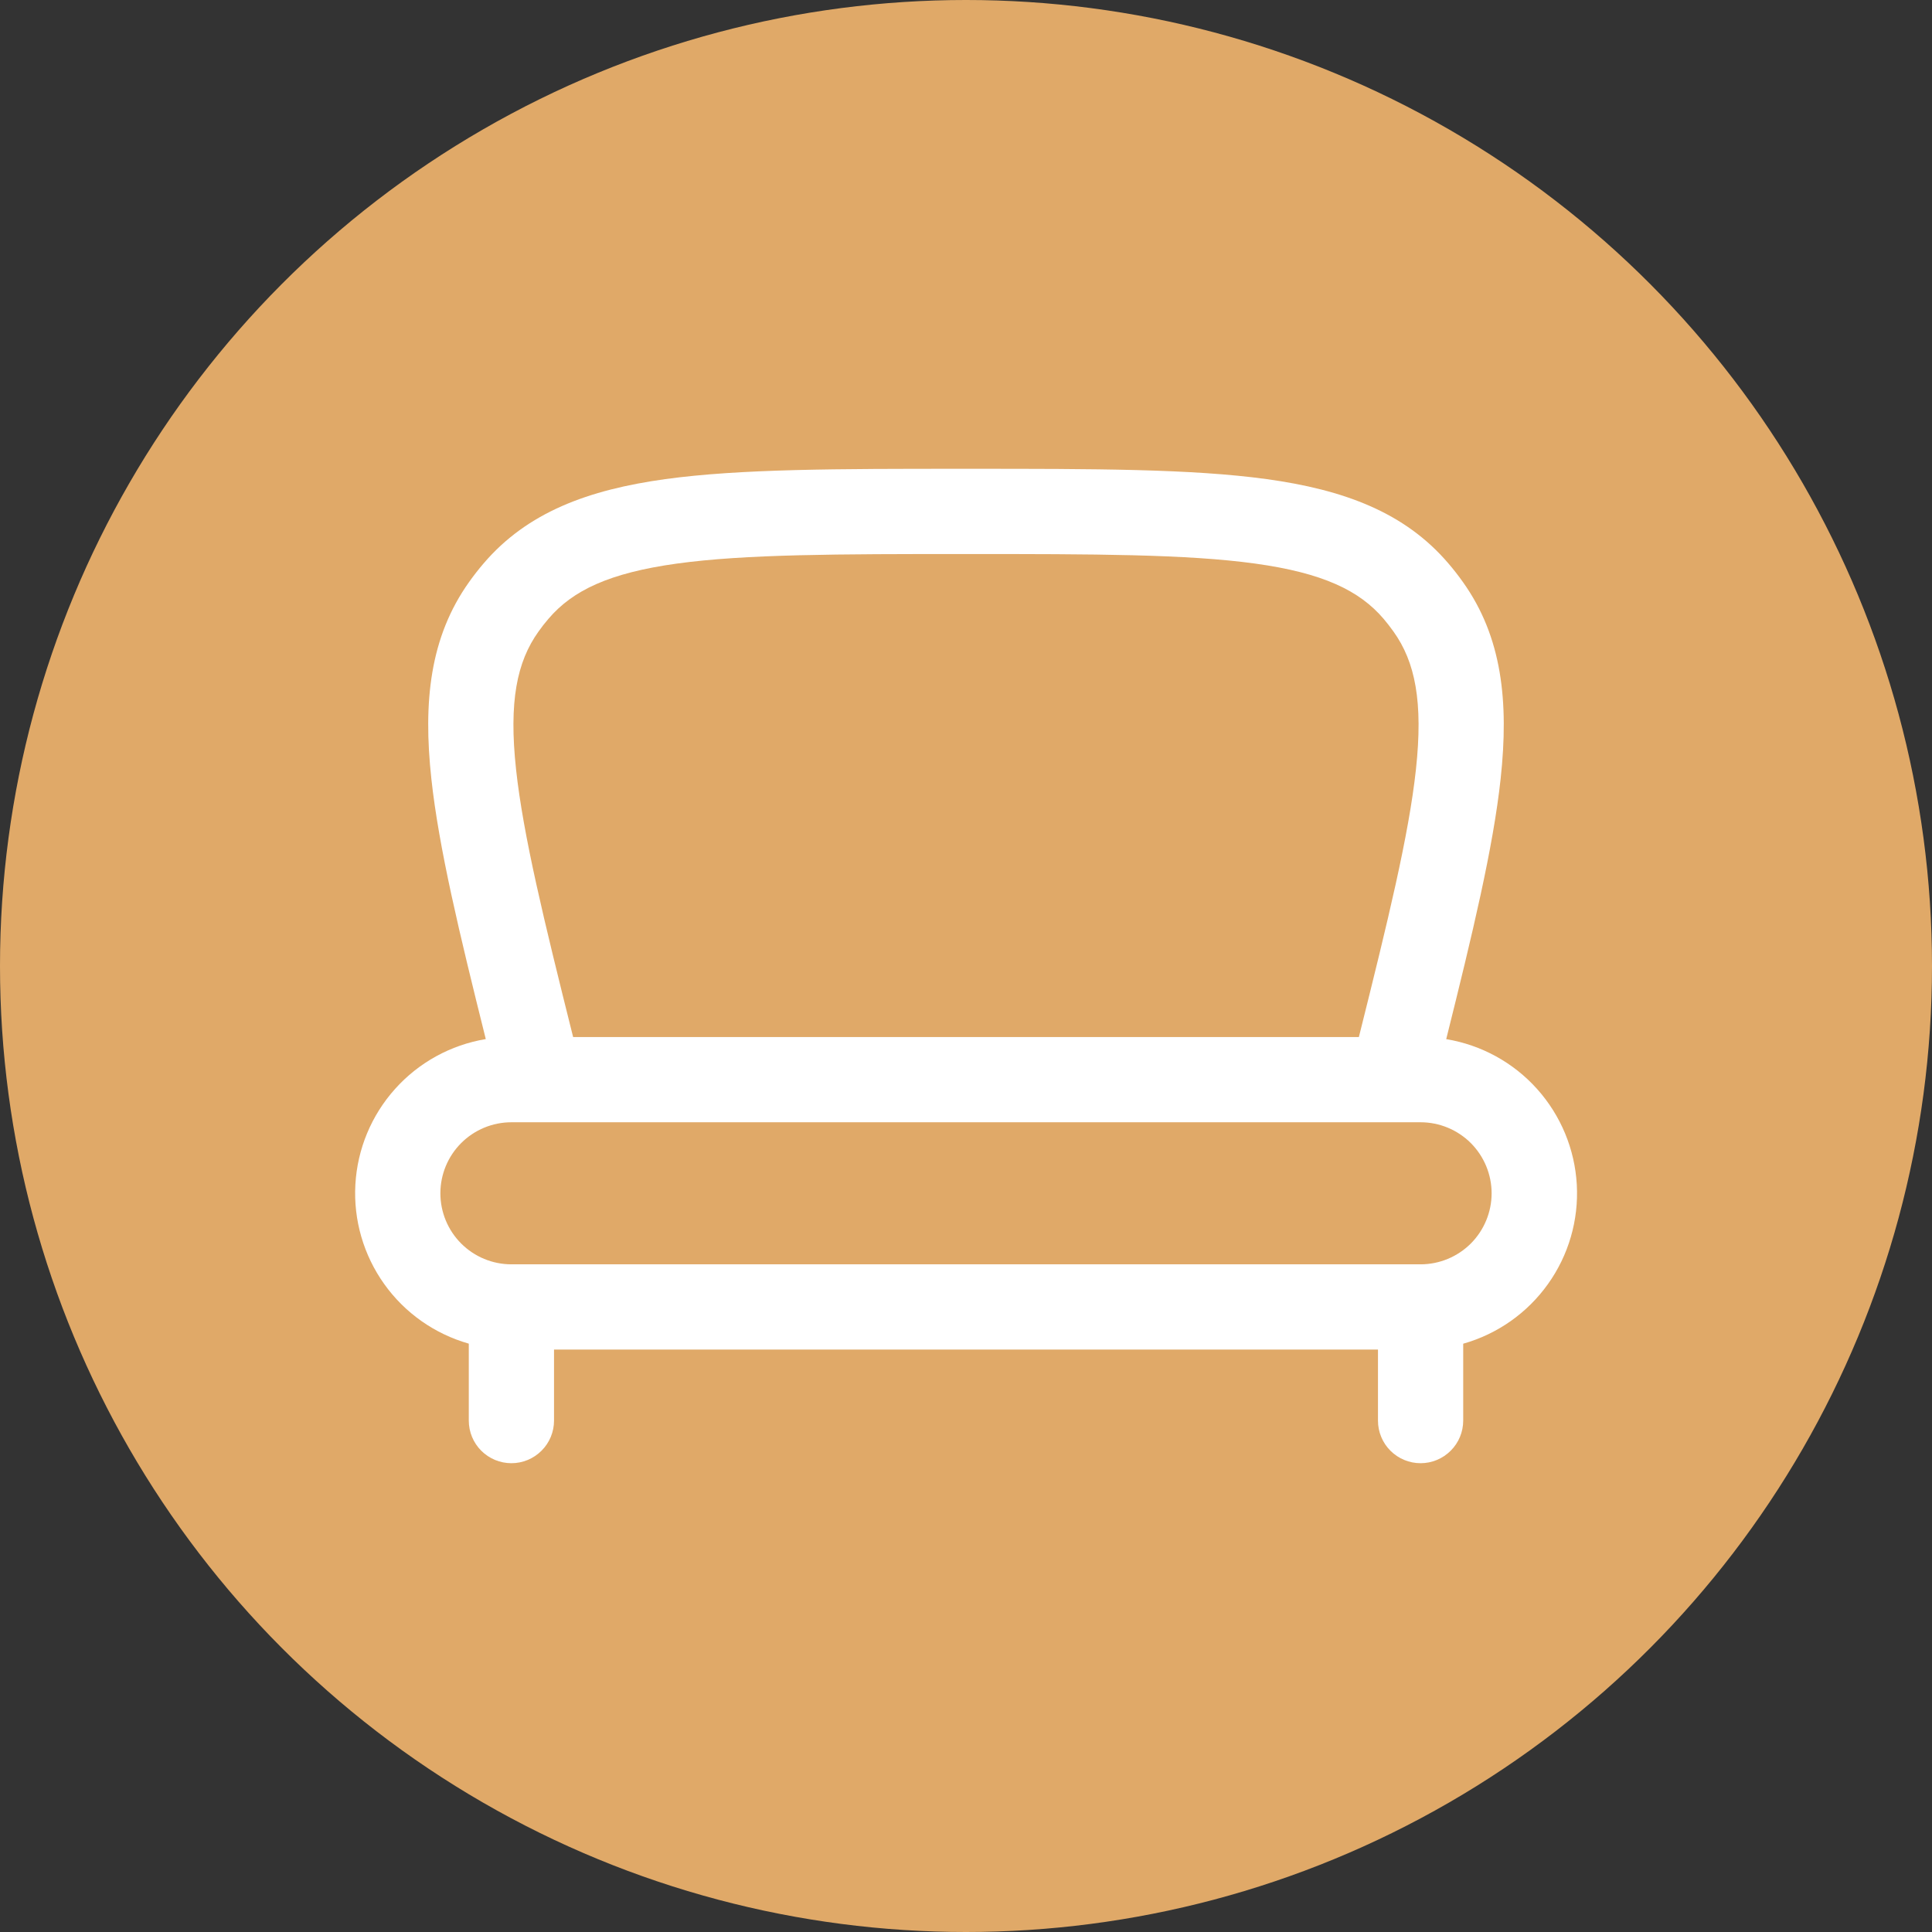 <?xml version="1.0" encoding="UTF-8"?> <svg xmlns="http://www.w3.org/2000/svg" width="34" height="34" viewBox="0 0 34 34" fill="none"><rect x="0" y="0" width="34" height="34" fill="#333333" stroke="none"/><circle cx="17" cy="17" r="17" fill="#E0A968"></circle><path fill-rule="evenodd" clip-rule="evenodd" d="M16.94 8.25H17.06C19.25 8.25 20.972 8.25 22.294 8.432C23.644 8.619 24.719 9.012 25.49 9.916C25.58 10.021 25.665 10.13 25.745 10.243C26.435 11.21 26.555 12.348 26.409 13.703C26.278 14.916 25.918 16.416 25.451 18.287C26.068 18.389 26.632 18.698 27.049 19.163C27.467 19.629 27.714 20.223 27.749 20.847C27.784 21.472 27.605 22.089 27.241 22.598C26.878 23.107 26.352 23.477 25.75 23.647V25C25.75 25.199 25.671 25.39 25.53 25.53C25.389 25.671 25.199 25.75 25 25.75C24.801 25.75 24.61 25.671 24.469 25.53C24.329 25.39 24.25 25.199 24.25 25V23.75H9.75V25C9.75 25.199 9.671 25.39 9.53 25.53C9.389 25.671 9.199 25.75 9 25.75C8.801 25.75 8.61 25.671 8.469 25.53C8.329 25.39 8.25 25.199 8.25 25V23.646C7.649 23.475 7.123 23.105 6.761 22.596C6.398 22.087 6.219 21.47 6.254 20.846C6.289 20.222 6.535 19.629 6.952 19.164C7.369 18.698 7.932 18.389 8.549 18.286C8.082 16.416 7.722 14.916 7.591 13.704C7.444 12.348 7.566 11.21 8.255 10.243C8.335 10.13 8.42 10.021 8.51 9.916C9.281 9.013 10.356 8.619 11.706 8.432C13.028 8.25 14.75 8.25 16.94 8.25ZM10.086 18.25H23.914C24.428 16.195 24.792 14.703 24.918 13.542C25.047 12.348 24.905 11.648 24.523 11.114C24.468 11.037 24.41 10.962 24.349 10.89C23.922 10.39 23.278 10.083 22.089 9.918C20.882 9.752 19.263 9.75 17 9.75C14.737 9.75 13.118 9.752 11.912 9.918C10.722 10.083 10.078 10.39 9.652 10.89C9.59 10.962 9.531 11.037 9.477 11.114C9.095 11.648 8.953 12.348 9.082 13.542C9.208 14.703 9.572 16.195 10.086 18.25ZM9 19.75C8.668 19.75 8.35 19.882 8.116 20.116C7.881 20.351 7.75 20.669 7.75 21C7.75 21.331 7.881 21.649 8.116 21.884C8.35 22.118 8.668 22.25 9 22.25H25C25.331 22.25 25.649 22.118 25.884 21.884C26.118 21.649 26.25 21.331 26.25 21C26.25 20.669 26.118 20.351 25.884 20.116C25.649 19.882 25.331 19.75 25 19.75H9Z" fill="white"></path></svg> 